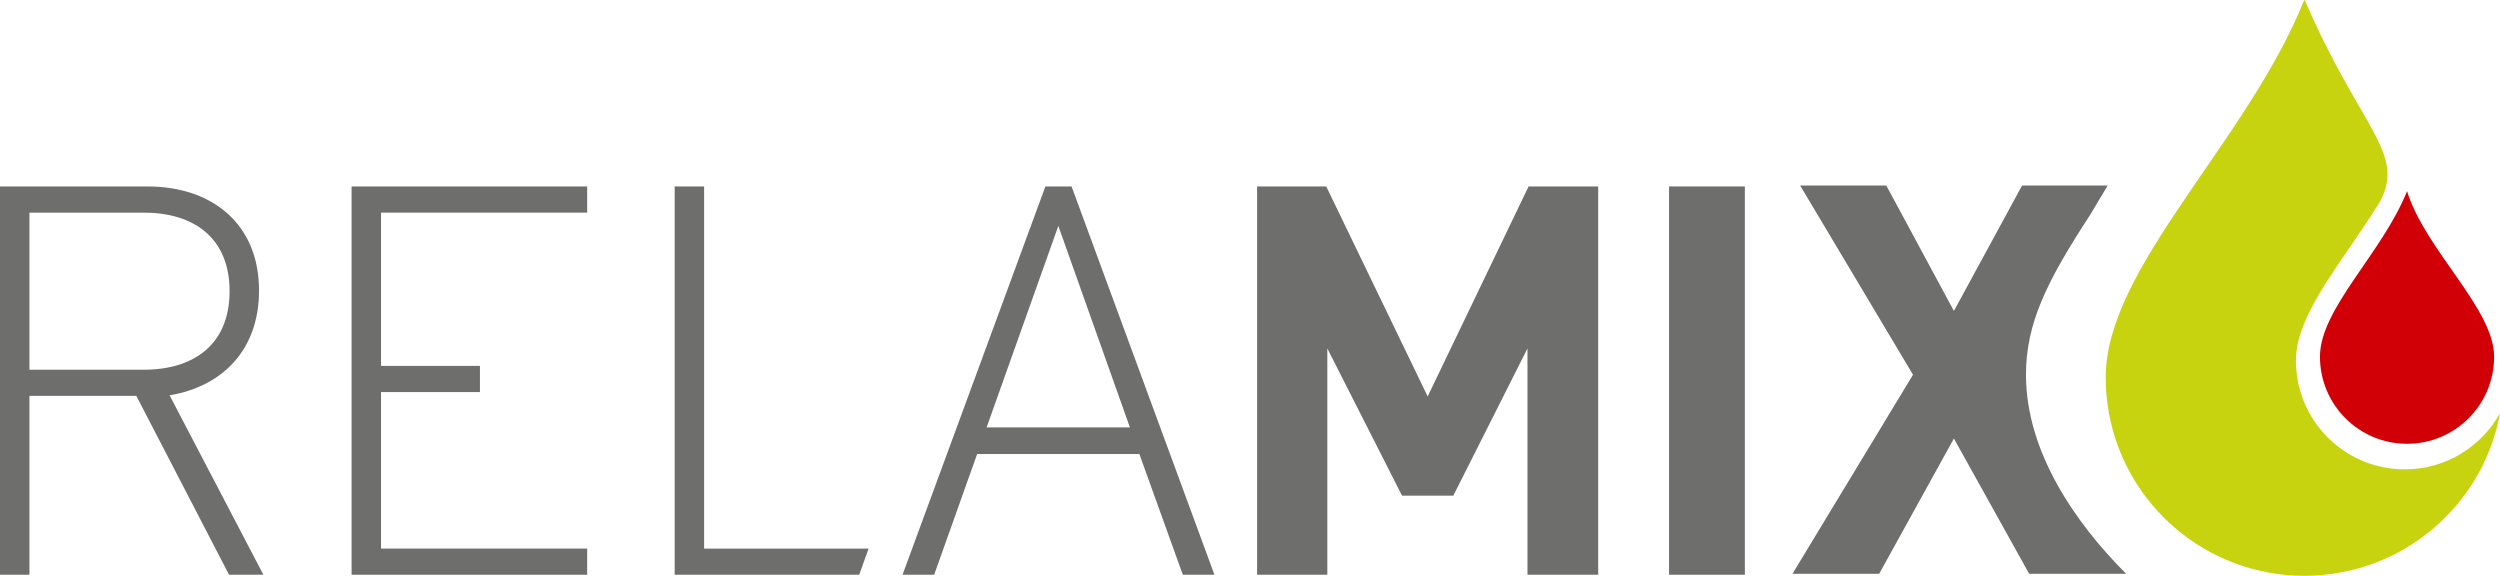 <?xml version="1.0" encoding="UTF-8"?>
<svg xmlns="http://www.w3.org/2000/svg" width="300" height="69.101" version="1.1" viewBox="0 0 300 69.101">
  <defs>
    <style>
      .cls-1 {
        fill: #6e6e6d;
      }

      .cls-2 {
        fill: #c7d30f;
      }

      .cls-3 {
        fill: #d10007;
      }
    </style>
  </defs>
  <g>
    <g id="Ebene_1">
      <g>
        <polygon class="cls-1" points="191.783 68.971 191.783 22.377 183.428 22.377 171.321 47.572 159.149 22.377 150.851 22.377 150.851 68.971 159.279 68.971 159.279 41.813 168.245 59.482 174.396 59.482 183.297 41.813 183.297 68.971 191.783 68.971"></polygon>
        <path class="cls-2" d="M288.572,56.324c-7.214,0-13.062-5.848-13.062-13.062,0-5.684,5.774-12.028,10.061-19.03,3.205-5.893-2.345-8.774-9.003-24.232-.01.028-.053.028-.062,0-6.838,17.036-23.823,32.121-23.823,45.278,0,11.622,8.326,21.286,19.335,23.386.027.005.053.008.078.013,1.431.268,2.902.423,4.41.423.011,0,.021-.002.032-.002.01,0,.02.002.031.002,1.508,0,2.979-.155,4.41-.423.025-.005.051-.007.078-.013,9.615-1.835,17.183-9.441,18.944-19.082-2.228,4.019-6.509,6.742-11.428,6.742Z"></path>
        <path class="cls-3" d="M299.295,42.806c0-5.77-8.227-12.745-10.45-19.86-3,7.472-10.45,14.089-10.45,19.86s4.679,10.449,10.45,10.449,10.45-4.679,10.45-10.449"></path>
        <path class="cls-1" d="M27.55,34.941c0,6.413-4.319,9.424-10.273,9.424H3.534v-18.847h13.743c5.955,0,10.273,3.01,10.273,9.424M31.085,34.875c0-8.115-5.759-12.499-13.35-12.499H0v46.594h3.534v-21.464h12.827l11.124,21.464h4.123l-11.256-21.531c6.543-1.111,10.732-5.627,10.732-12.564"></path>
        <polygon class="cls-1" points="70.46 68.971 70.46 65.83 45.724 65.83 45.724 47.048 57.593 47.048 57.593 43.906 45.724 43.906 45.724 25.517 70.46 25.517 70.46 22.377 42.19 22.377 42.19 68.971 70.46 68.971"></polygon>
        <polygon class="cls-1" points="103.101 68.971 104.232 65.83 84.494 65.83 84.494 22.377 80.96 22.377 80.96 68.971 103.101 68.971"></polygon>
        <rect class="cls-1" x="200.285" y="22.375" width="9.098" height="46.595"></rect>
        <path class="cls-1" d="M128.59,22.377h-3.142l-17.145,46.594h3.796l5.159-14.491h19.465l5.217,14.491h3.795l-17.145-46.594ZM118.394,51.284l8.606-24.175,8.587,24.175h-17.193Z"></path>
        <path class="cls-1" d="M252.925,22.26h-10.274l-8.181,15.052-8.115-15.052h-10.34l13.546,22.708-14.463,23.887h10.405l8.966-16.231,9.031,16.231h11.638c-6.085-6.085-12.02-14.637-12.02-23.881,0-6.15,2.464-11.188,7.732-19.238l2.073-3.477Z"></path>
      </g>
    </g>
  </g>
</svg>
